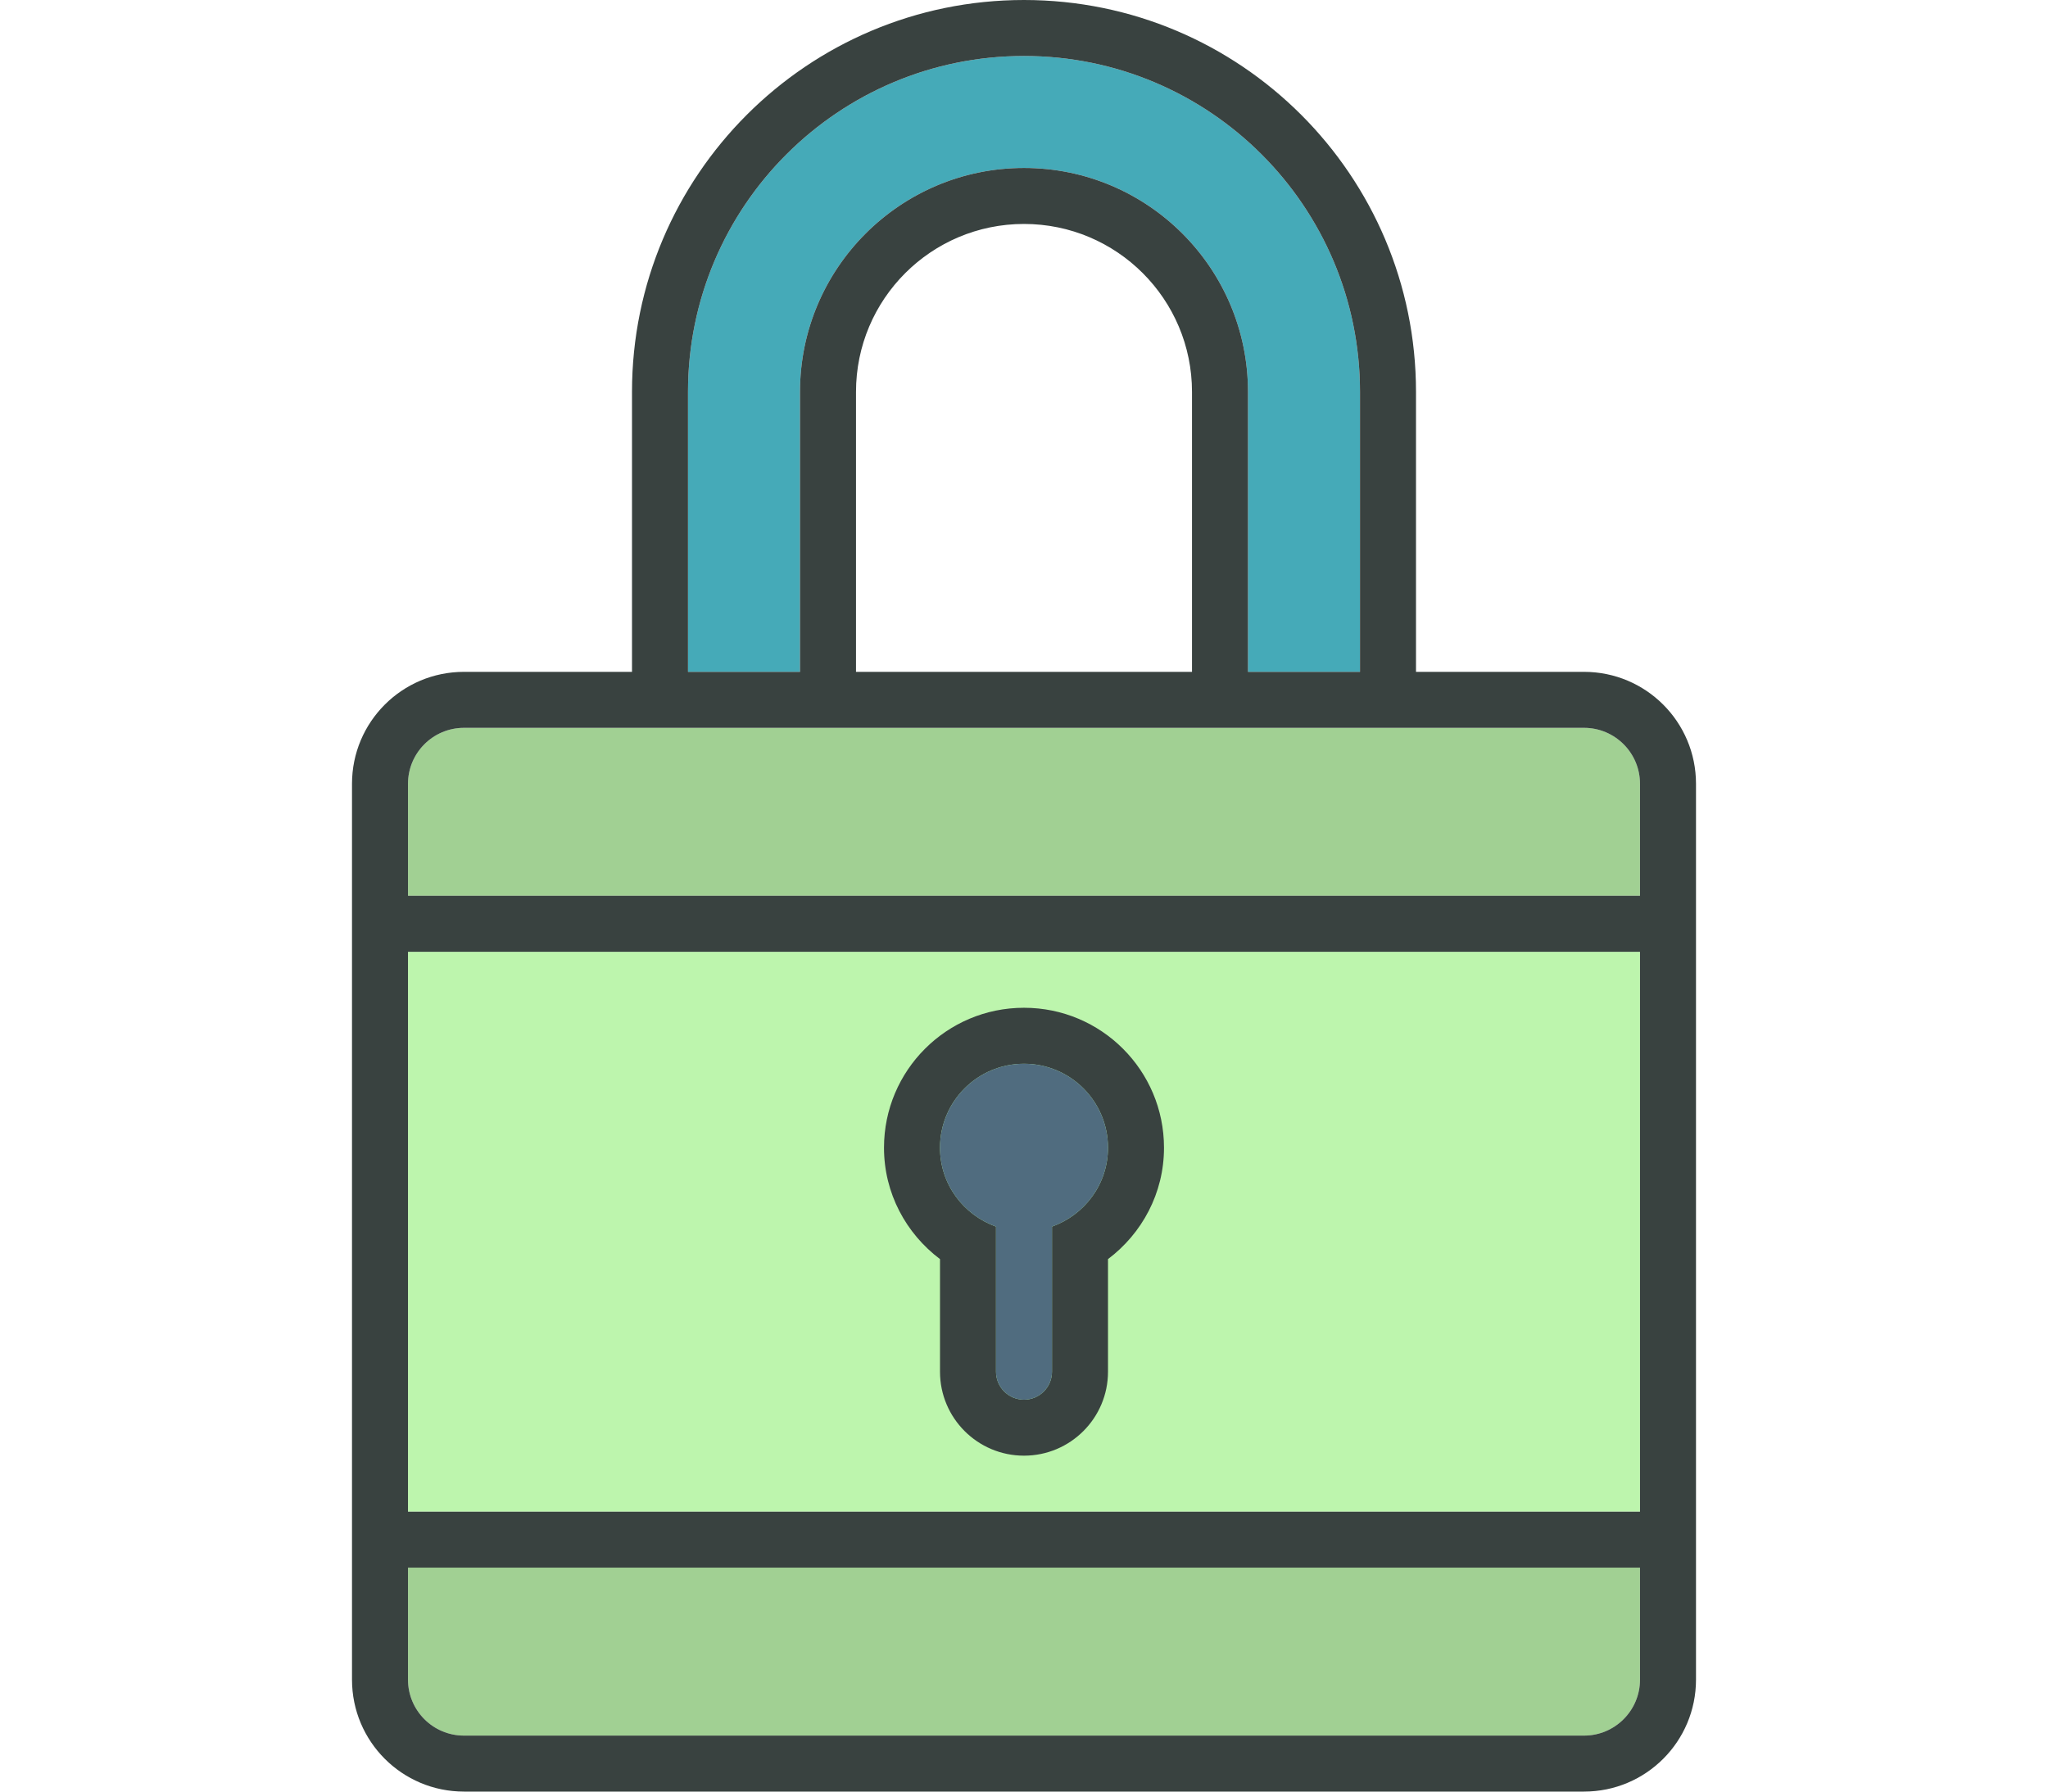 <!DOCTYPE svg PUBLIC "-//W3C//DTD SVG 1.1//EN" "http://www.w3.org/Graphics/SVG/1.1/DTD/svg11.dtd">

<!-- Uploaded to: SVG Repo, www.svgrepo.com, Transformed by: SVG Repo Mixer Tools -->
<svg version="1.0" id="Layer_1" xmlns="http://www.w3.org/2000/svg" xmlns:xlink="http://www.w3.org/1999/xlink" width="800px" height="700px" viewBox="0 0 64 64" enable-background="new 0 0 64 64" xml:space="preserve" fill="#000000">

<g id="SVGRepo_bgCarrier" stroke-width="0"/>

<g id="SVGRepo_tracerCarrier" stroke-linecap="round" stroke-linejoin="round"/>

<g id="SVGRepo_iconCarrier"> <g> <path fill="#45AAB8" d="M20,14c0-6.627,5.373-12,12-12s12,5.373,12,12v10h-4V14c0-4.418-3.582-8-8-8s-8,3.582-8,8v10h-4V14z"/> <g> <path fill="#bdf5ad" d="M10,60c0,1.104,0.896,2,2,2h40c1.104,0,2-0.896,2-2v-4H10V60z"/> <rect x="10" y="34" fill="#bdf5ad" width="44" height="20"/> <path fill="#bdf5ad" d="M52,26H12c-1.104,0-2,0.895-2,2v4h44v-4C54,26.895,53.104,26,52,26z"/> </g> <g> <path fill="#394240" d="M52,24h-6V14c0-7.732-6.268-14-14-14S18,6.268,18,14v10h-6c-2.211,0-4,1.789-4,4v32c0,2.211,1.789,4,4,4 h40c2.211,0,4-1.789,4-4V28C56,25.789,54.211,24,52,24z M20,14c0-6.627,5.373-12,12-12s12,5.373,12,12v10h-4V14 c0-4.418-3.582-8-8-8s-8,3.582-8,8v10h-4V14z M38,14v10H26V14c0-3.314,2.687-6,6-6S38,10.686,38,14z M54,60c0,1.104-0.896,2-2,2 H12c-1.104,0-2-0.896-2-2v-4h44V60z M54,54H10V34h44V54z M54,32H10v-4c0-1.105,0.896-2,2-2h40c1.104,0,2,0.895,2,2V32z"/> <path fill="#394240" d="M29,44.979V49c0,1.656,1.343,3,3,3s3-1.344,3-3v-4.021c1.209-0.912,2-2.348,2-3.979c0-2.762-2.238-5-5-5 s-5,2.238-5,5C27,42.631,27.791,44.066,29,44.979z M32,38c1.657,0,3,1.342,3,3c0,1.305-0.837,2.402-2,2.816V49 c0,0.553-0.447,1-1,1s-1-0.447-1-1v-5.184c-1.163-0.414-2-1.512-2-2.816C29,39.342,30.343,38,32,38z"/> </g> <path fill="#506C7F" d="M32,38c1.657,0,3,1.342,3,3c0,1.305-0.837,2.402-2,2.816V49c0,0.553-0.447,1-1,1s-1-0.447-1-1v-5.184 c-1.163-0.414-2-1.512-2-2.816C29,39.342,30.343,38,32,38z"/> <g opacity="0.15"> <path d="M10,60c0,1.104,0.896,2,2,2h40c1.104,0,2-0.896,2-2v-4H10V60z"/> <path d="M52,26H12c-1.104,0-2,0.895-2,2v4h44v-4C54,26.895,53.104,26,52,26z"/> </g> </g> </g>

</svg>